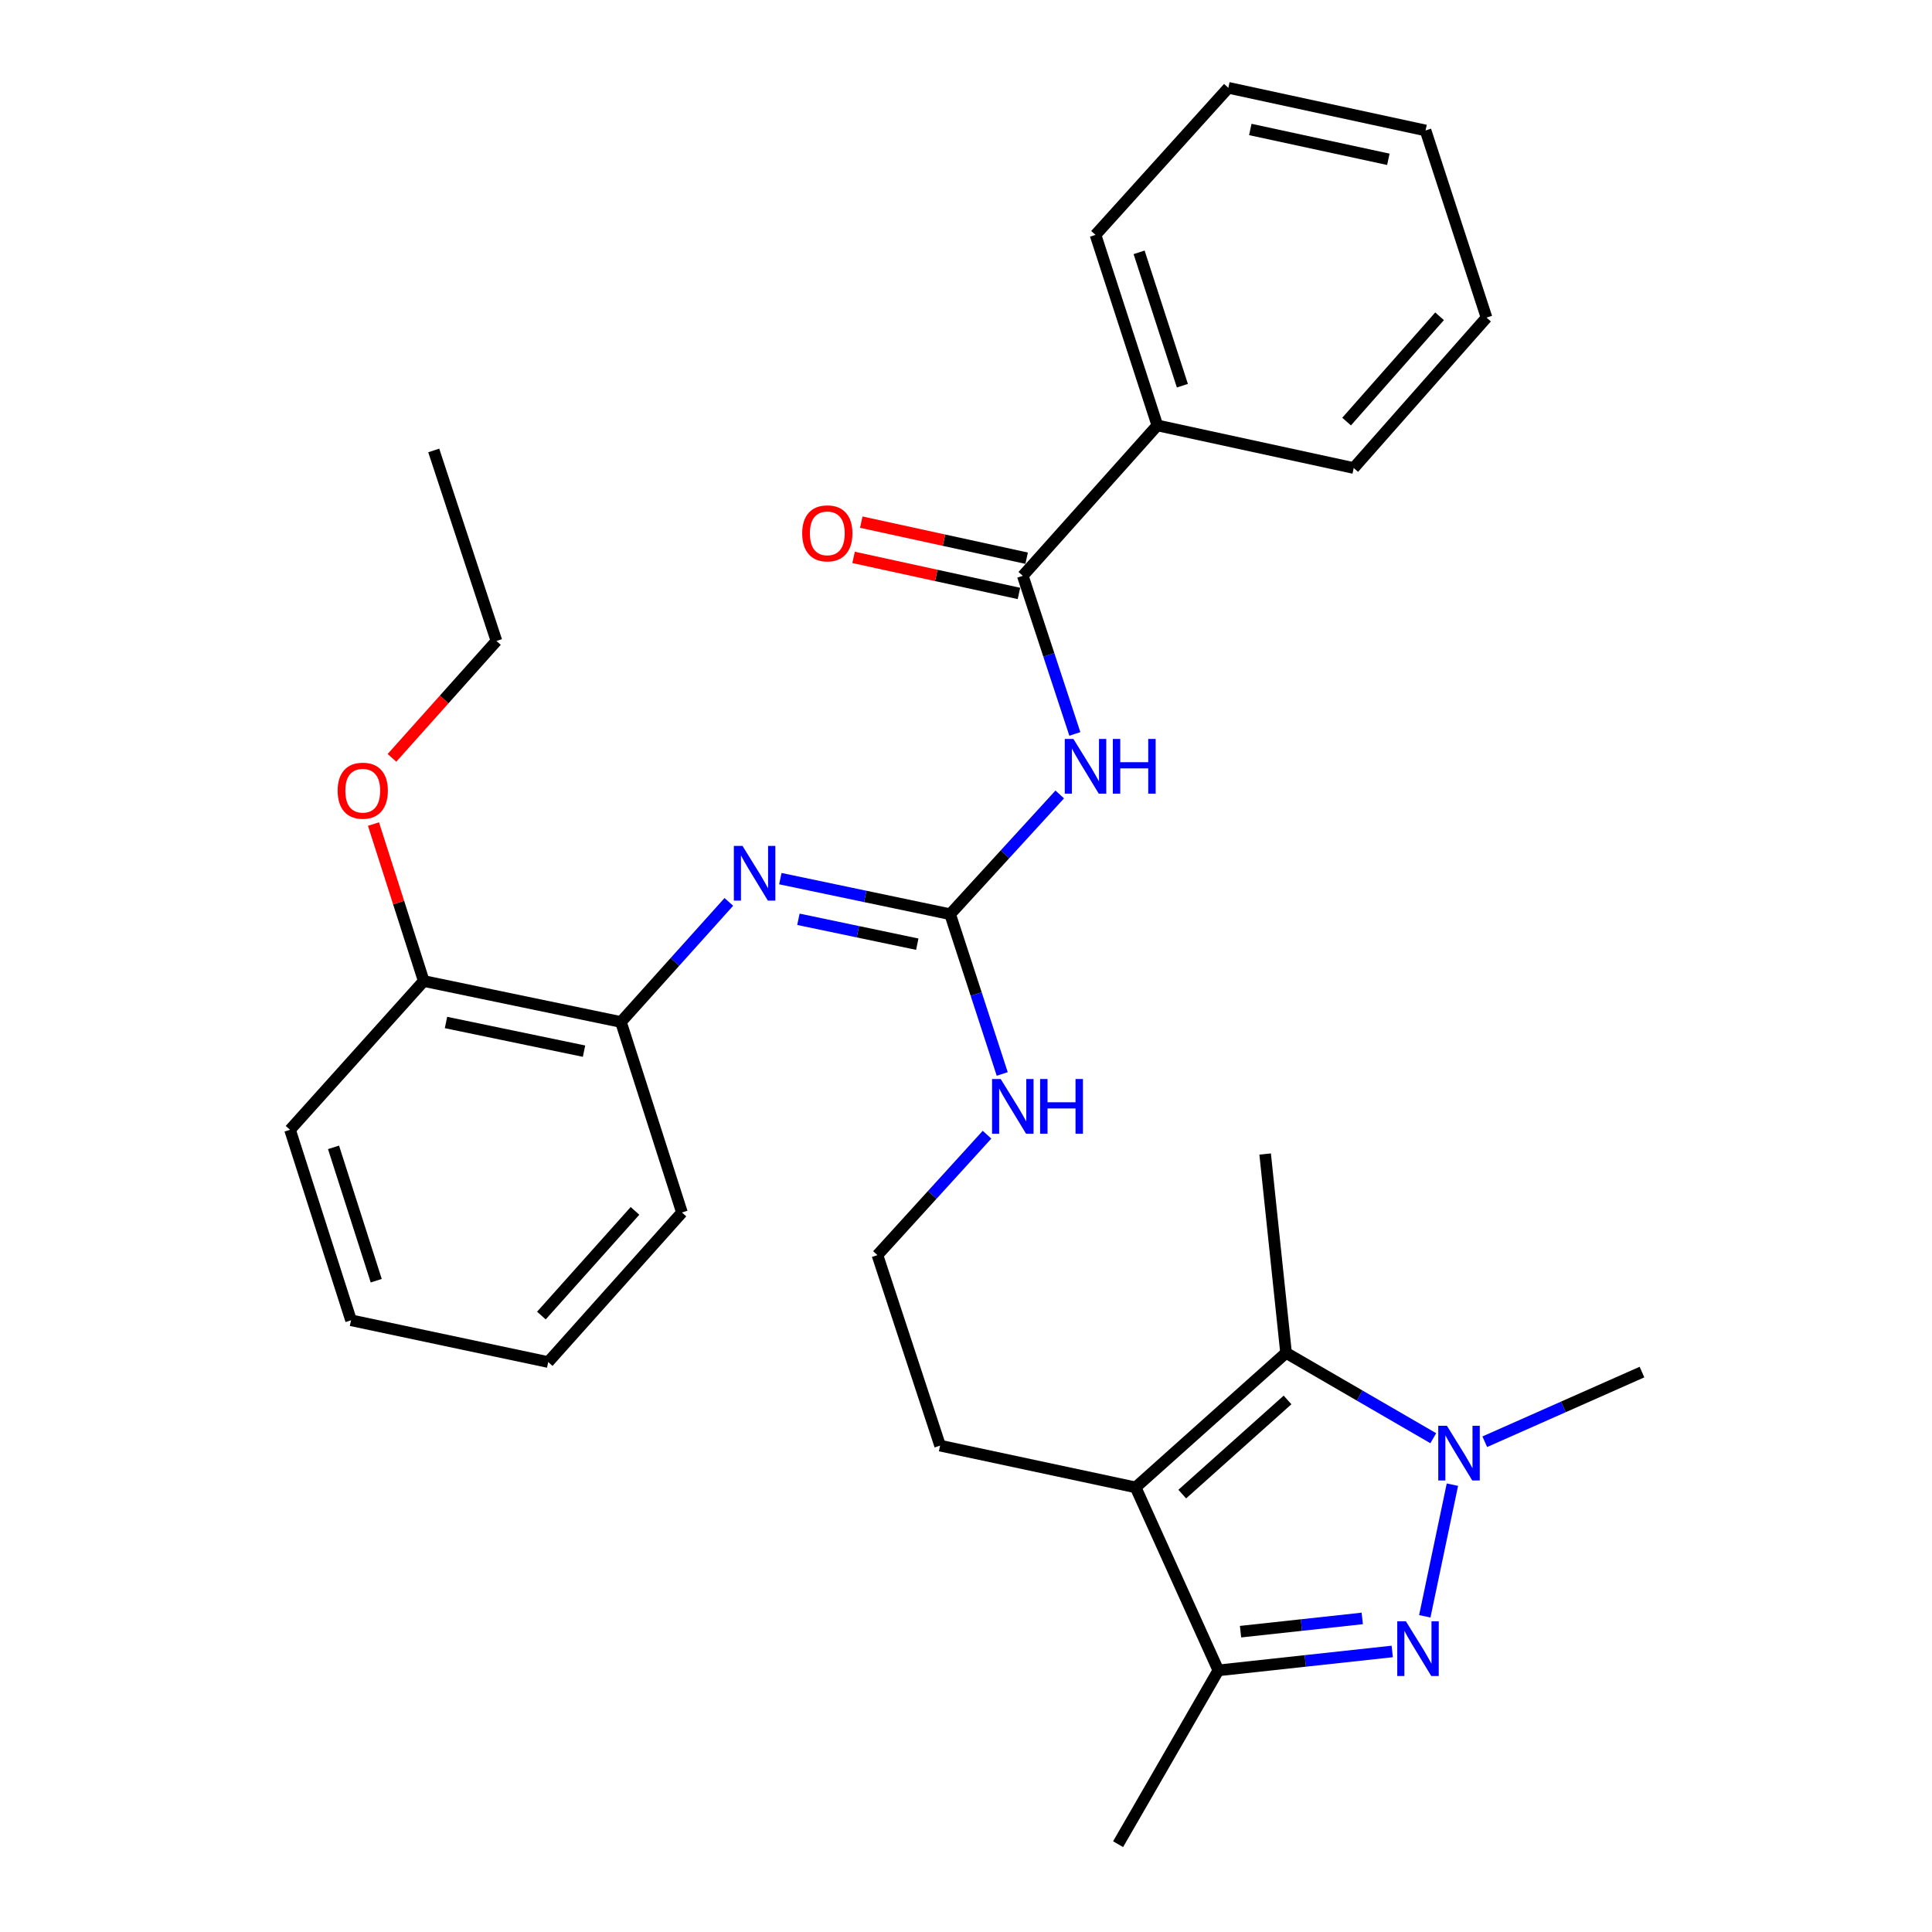 <?xml version='1.0' encoding='iso-8859-1'?>
<svg version='1.1' baseProfile='full'
              xmlns='http://www.w3.org/2000/svg'
                      xmlns:rdkit='http://www.rdkit.org/xml'
                      xmlns:xlink='http://www.w3.org/1999/xlink'
                  xml:space='preserve'
width='1000px' height='1000px' viewBox='0 0 1000 1000'>
<!-- END OF HEADER -->
<rect style='opacity:1.0;fill:#FFFFFF;stroke:none' width='1000' height='1000' x='0' y='0'> </rect>
<path class='bond-0' d='M 737.471,836.594 L 751.761,768.461' style='fill:none;fill-rule:evenodd;stroke:#0000FF;stroke-width:6px;stroke-linecap:butt;stroke-linejoin:miter;stroke-opacity:1' />
<path class='bond-4' d='M 720.62,854.791 L 675.618,859.688' style='fill:none;fill-rule:evenodd;stroke:#0000FF;stroke-width:6px;stroke-linecap:butt;stroke-linejoin:miter;stroke-opacity:1' />
<path class='bond-4' d='M 675.618,859.688 L 630.616,864.585' style='fill:none;fill-rule:evenodd;stroke:#000000;stroke-width:6px;stroke-linecap:butt;stroke-linejoin:miter;stroke-opacity:1' />
<path class='bond-4' d='M 705.099,837.697 L 673.598,841.125' style='fill:none;fill-rule:evenodd;stroke:#0000FF;stroke-width:6px;stroke-linecap:butt;stroke-linejoin:miter;stroke-opacity:1' />
<path class='bond-4' d='M 673.598,841.125 L 642.096,844.552' style='fill:none;fill-rule:evenodd;stroke:#000000;stroke-width:6px;stroke-linecap:butt;stroke-linejoin:miter;stroke-opacity:1' />
<path class='bond-2' d='M 741.856,744.418 L 703.757,722.331' style='fill:none;fill-rule:evenodd;stroke:#0000FF;stroke-width:6px;stroke-linecap:butt;stroke-linejoin:miter;stroke-opacity:1' />
<path class='bond-2' d='M 703.757,722.331 L 665.658,700.244' style='fill:none;fill-rule:evenodd;stroke:#000000;stroke-width:6px;stroke-linecap:butt;stroke-linejoin:miter;stroke-opacity:1' />
<path class='bond-14' d='M 768.513,746.237 L 809.199,728.21' style='fill:none;fill-rule:evenodd;stroke:#0000FF;stroke-width:6px;stroke-linecap:butt;stroke-linejoin:miter;stroke-opacity:1' />
<path class='bond-14' d='M 809.199,728.21 L 849.885,710.182' style='fill:none;fill-rule:evenodd;stroke:#000000;stroke-width:6px;stroke-linecap:butt;stroke-linejoin:miter;stroke-opacity:1' />
<path class='bond-1' d='M 587.803,769.872 L 630.616,864.585' style='fill:none;fill-rule:evenodd;stroke:#000000;stroke-width:6px;stroke-linecap:butt;stroke-linejoin:miter;stroke-opacity:1' />
<path class='bond-13' d='M 587.803,769.872 L 486.587,748.254' style='fill:none;fill-rule:evenodd;stroke:#000000;stroke-width:6px;stroke-linecap:butt;stroke-linejoin:miter;stroke-opacity:1' />
<path class='bond-30' d='M 587.803,769.872 L 665.658,700.244' style='fill:none;fill-rule:evenodd;stroke:#000000;stroke-width:6px;stroke-linecap:butt;stroke-linejoin:miter;stroke-opacity:1' />
<path class='bond-30' d='M 611.929,773.347 L 666.428,724.607' style='fill:none;fill-rule:evenodd;stroke:#000000;stroke-width:6px;stroke-linecap:butt;stroke-linejoin:miter;stroke-opacity:1' />
<path class='bond-15' d='M 665.658,700.244 L 654.838,597.316' style='fill:none;fill-rule:evenodd;stroke:#000000;stroke-width:6px;stroke-linecap:butt;stroke-linejoin:miter;stroke-opacity:1' />
<path class='bond-3' d='M 548.524,411.207 L 520.159,442.2' style='fill:none;fill-rule:evenodd;stroke:#0000FF;stroke-width:6px;stroke-linecap:butt;stroke-linejoin:miter;stroke-opacity:1' />
<path class='bond-3' d='M 520.159,442.2 L 491.794,473.194' style='fill:none;fill-rule:evenodd;stroke:#000000;stroke-width:6px;stroke-linecap:butt;stroke-linejoin:miter;stroke-opacity:1' />
<path class='bond-6' d='M 556.342,379.881 L 542.871,338.963' style='fill:none;fill-rule:evenodd;stroke:#0000FF;stroke-width:6px;stroke-linecap:butt;stroke-linejoin:miter;stroke-opacity:1' />
<path class='bond-6' d='M 542.871,338.963 L 529.399,298.044' style='fill:none;fill-rule:evenodd;stroke:#000000;stroke-width:6px;stroke-linecap:butt;stroke-linejoin:miter;stroke-opacity:1' />
<path class='bond-17' d='M 630.616,864.585 L 578.726,954.545' style='fill:none;fill-rule:evenodd;stroke:#000000;stroke-width:6px;stroke-linecap:butt;stroke-linejoin:miter;stroke-opacity:1' />
<path class='bond-5' d='M 491.794,473.194 L 505.274,514.538' style='fill:none;fill-rule:evenodd;stroke:#000000;stroke-width:6px;stroke-linecap:butt;stroke-linejoin:miter;stroke-opacity:1' />
<path class='bond-5' d='M 505.274,514.538 L 518.753,555.882' style='fill:none;fill-rule:evenodd;stroke:#0000FF;stroke-width:6px;stroke-linecap:butt;stroke-linejoin:miter;stroke-opacity:1' />
<path class='bond-7' d='M 491.794,473.194 L 447.849,463.988' style='fill:none;fill-rule:evenodd;stroke:#000000;stroke-width:6px;stroke-linecap:butt;stroke-linejoin:miter;stroke-opacity:1' />
<path class='bond-7' d='M 447.849,463.988 L 403.903,454.782' style='fill:none;fill-rule:evenodd;stroke:#0000FF;stroke-width:6px;stroke-linecap:butt;stroke-linejoin:miter;stroke-opacity:1' />
<path class='bond-7' d='M 474.782,488.708 L 444.02,482.264' style='fill:none;fill-rule:evenodd;stroke:#000000;stroke-width:6px;stroke-linecap:butt;stroke-linejoin:miter;stroke-opacity:1' />
<path class='bond-7' d='M 444.02,482.264 L 413.258,475.82' style='fill:none;fill-rule:evenodd;stroke:#0000FF;stroke-width:6px;stroke-linecap:butt;stroke-linejoin:miter;stroke-opacity:1' />
<path class='bond-9' d='M 531.388,288.922 L 488.59,279.59' style='fill:none;fill-rule:evenodd;stroke:#000000;stroke-width:6px;stroke-linecap:butt;stroke-linejoin:miter;stroke-opacity:1' />
<path class='bond-9' d='M 488.59,279.59 L 445.792,270.257' style='fill:none;fill-rule:evenodd;stroke:#FF0000;stroke-width:6px;stroke-linecap:butt;stroke-linejoin:miter;stroke-opacity:1' />
<path class='bond-9' d='M 527.41,307.166 L 484.612,297.834' style='fill:none;fill-rule:evenodd;stroke:#000000;stroke-width:6px;stroke-linecap:butt;stroke-linejoin:miter;stroke-opacity:1' />
<path class='bond-9' d='M 484.612,297.834 L 441.814,288.501' style='fill:none;fill-rule:evenodd;stroke:#FF0000;stroke-width:6px;stroke-linecap:butt;stroke-linejoin:miter;stroke-opacity:1' />
<path class='bond-10' d='M 529.399,298.044 L 599.038,220.19' style='fill:none;fill-rule:evenodd;stroke:#000000;stroke-width:6px;stroke-linecap:butt;stroke-linejoin:miter;stroke-opacity:1' />
<path class='bond-8' d='M 377.25,466.821 L 349.323,497.897' style='fill:none;fill-rule:evenodd;stroke:#0000FF;stroke-width:6px;stroke-linecap:butt;stroke-linejoin:miter;stroke-opacity:1' />
<path class='bond-8' d='M 349.323,497.897 L 321.396,528.974' style='fill:none;fill-rule:evenodd;stroke:#000000;stroke-width:6px;stroke-linecap:butt;stroke-linejoin:miter;stroke-opacity:1' />
<path class='bond-12' d='M 321.396,528.974 L 219.329,507.78' style='fill:none;fill-rule:evenodd;stroke:#000000;stroke-width:6px;stroke-linecap:butt;stroke-linejoin:miter;stroke-opacity:1' />
<path class='bond-12' d='M 302.289,544.078 L 230.842,529.242' style='fill:none;fill-rule:evenodd;stroke:#000000;stroke-width:6px;stroke-linecap:butt;stroke-linejoin:miter;stroke-opacity:1' />
<path class='bond-19' d='M 321.396,528.974 L 352.973,627.586' style='fill:none;fill-rule:evenodd;stroke:#000000;stroke-width:6px;stroke-linecap:butt;stroke-linejoin:miter;stroke-opacity:1' />
<path class='bond-20' d='M 599.038,220.19 L 567.035,121.577' style='fill:none;fill-rule:evenodd;stroke:#000000;stroke-width:6px;stroke-linecap:butt;stroke-linejoin:miter;stroke-opacity:1' />
<path class='bond-20' d='M 611.998,199.634 L 589.596,130.605' style='fill:none;fill-rule:evenodd;stroke:#000000;stroke-width:6px;stroke-linecap:butt;stroke-linejoin:miter;stroke-opacity:1' />
<path class='bond-21' d='M 599.038,220.19 L 700.68,242.244' style='fill:none;fill-rule:evenodd;stroke:#000000;stroke-width:6px;stroke-linecap:butt;stroke-linejoin:miter;stroke-opacity:1' />
<path class='bond-11' d='M 510.88,587.318 L 482.519,618.479' style='fill:none;fill-rule:evenodd;stroke:#0000FF;stroke-width:6px;stroke-linecap:butt;stroke-linejoin:miter;stroke-opacity:1' />
<path class='bond-11' d='M 482.519,618.479 L 454.159,649.641' style='fill:none;fill-rule:evenodd;stroke:#000000;stroke-width:6px;stroke-linecap:butt;stroke-linejoin:miter;stroke-opacity:1' />
<path class='bond-18' d='M 219.329,507.78 L 206.322,467.153' style='fill:none;fill-rule:evenodd;stroke:#000000;stroke-width:6px;stroke-linecap:butt;stroke-linejoin:miter;stroke-opacity:1' />
<path class='bond-18' d='M 206.322,467.153 L 193.315,426.526' style='fill:none;fill-rule:evenodd;stroke:#FF0000;stroke-width:6px;stroke-linecap:butt;stroke-linejoin:miter;stroke-opacity:1' />
<path class='bond-22' d='M 219.329,507.78 L 150.115,584.774' style='fill:none;fill-rule:evenodd;stroke:#000000;stroke-width:6px;stroke-linecap:butt;stroke-linejoin:miter;stroke-opacity:1' />
<path class='bond-16' d='M 486.587,748.254 L 454.159,649.641' style='fill:none;fill-rule:evenodd;stroke:#000000;stroke-width:6px;stroke-linecap:butt;stroke-linejoin:miter;stroke-opacity:1' />
<path class='bond-23' d='M 202.882,392.262 L 229.923,362.01' style='fill:none;fill-rule:evenodd;stroke:#FF0000;stroke-width:6px;stroke-linecap:butt;stroke-linejoin:miter;stroke-opacity:1' />
<path class='bond-23' d='M 229.923,362.01 L 256.964,331.759' style='fill:none;fill-rule:evenodd;stroke:#000000;stroke-width:6px;stroke-linecap:butt;stroke-linejoin:miter;stroke-opacity:1' />
<path class='bond-25' d='M 352.973,627.586 L 283.76,704.995' style='fill:none;fill-rule:evenodd;stroke:#000000;stroke-width:6px;stroke-linecap:butt;stroke-linejoin:miter;stroke-opacity:1' />
<path class='bond-25' d='M 328.671,626.752 L 280.222,680.938' style='fill:none;fill-rule:evenodd;stroke:#000000;stroke-width:6px;stroke-linecap:butt;stroke-linejoin:miter;stroke-opacity:1' />
<path class='bond-27' d='M 567.035,121.577 L 635.792,45.455' style='fill:none;fill-rule:evenodd;stroke:#000000;stroke-width:6px;stroke-linecap:butt;stroke-linejoin:miter;stroke-opacity:1' />
<path class='bond-28' d='M 700.68,242.244 L 769.426,164.389' style='fill:none;fill-rule:evenodd;stroke:#000000;stroke-width:6px;stroke-linecap:butt;stroke-linejoin:miter;stroke-opacity:1' />
<path class='bond-28' d='M 696.995,218.206 L 745.117,163.708' style='fill:none;fill-rule:evenodd;stroke:#000000;stroke-width:6px;stroke-linecap:butt;stroke-linejoin:miter;stroke-opacity:1' />
<path class='bond-31' d='M 150.115,584.774 L 181.693,683.376' style='fill:none;fill-rule:evenodd;stroke:#000000;stroke-width:6px;stroke-linecap:butt;stroke-linejoin:miter;stroke-opacity:1' />
<path class='bond-31' d='M 172.635,593.869 L 194.739,662.891' style='fill:none;fill-rule:evenodd;stroke:#000000;stroke-width:6px;stroke-linecap:butt;stroke-linejoin:miter;stroke-opacity:1' />
<path class='bond-24' d='M 256.964,331.759 L 224.505,233.157' style='fill:none;fill-rule:evenodd;stroke:#000000;stroke-width:6px;stroke-linecap:butt;stroke-linejoin:miter;stroke-opacity:1' />
<path class='bond-26' d='M 283.76,704.995 L 181.693,683.376' style='fill:none;fill-rule:evenodd;stroke:#000000;stroke-width:6px;stroke-linecap:butt;stroke-linejoin:miter;stroke-opacity:1' />
<path class='bond-32' d='M 635.792,45.455 L 737.859,67.519' style='fill:none;fill-rule:evenodd;stroke:#000000;stroke-width:6px;stroke-linecap:butt;stroke-linejoin:miter;stroke-opacity:1' />
<path class='bond-32' d='M 647.157,67.015 L 718.604,82.461' style='fill:none;fill-rule:evenodd;stroke:#000000;stroke-width:6px;stroke-linecap:butt;stroke-linejoin:miter;stroke-opacity:1' />
<path class='bond-29' d='M 769.426,164.389 L 737.859,67.519' style='fill:none;fill-rule:evenodd;stroke:#000000;stroke-width:6px;stroke-linecap:butt;stroke-linejoin:miter;stroke-opacity:1' />
<path  class='atom-0' d='M 727.699 839.179
L 736.979 854.179
Q 737.899 855.659, 739.379 858.339
Q 740.859 861.019, 740.939 861.179
L 740.939 839.179
L 744.699 839.179
L 744.699 867.499
L 740.819 867.499
L 730.859 851.099
Q 729.699 849.179, 728.459 846.979
Q 727.259 844.779, 726.899 844.099
L 726.899 867.499
L 723.219 867.499
L 723.219 839.179
L 727.699 839.179
' fill='#0000FF'/>
<path  class='atom-1' d='M 748.923 737.984
L 758.203 752.984
Q 759.123 754.464, 760.603 757.144
Q 762.083 759.824, 762.163 759.984
L 762.163 737.984
L 765.923 737.984
L 765.923 766.304
L 762.043 766.304
L 752.083 749.904
Q 750.923 747.984, 749.683 745.784
Q 748.483 743.584, 748.123 742.904
L 748.123 766.304
L 744.443 766.304
L 744.443 737.984
L 748.923 737.984
' fill='#0000FF'/>
<path  class='atom-4' d='M 555.599 382.476
L 564.879 397.476
Q 565.799 398.956, 567.279 401.636
Q 568.759 404.316, 568.839 404.476
L 568.839 382.476
L 572.599 382.476
L 572.599 410.796
L 568.719 410.796
L 558.759 394.396
Q 557.599 392.476, 556.359 390.276
Q 555.159 388.076, 554.799 387.396
L 554.799 410.796
L 551.119 410.796
L 551.119 382.476
L 555.599 382.476
' fill='#0000FF'/>
<path  class='atom-4' d='M 575.999 382.476
L 579.839 382.476
L 579.839 394.516
L 594.319 394.516
L 594.319 382.476
L 598.159 382.476
L 598.159 410.796
L 594.319 410.796
L 594.319 397.716
L 579.839 397.716
L 579.839 410.796
L 575.999 410.796
L 575.999 382.476
' fill='#0000FF'/>
<path  class='atom-8' d='M 384.318 437.83
L 393.598 452.83
Q 394.518 454.31, 395.998 456.99
Q 397.478 459.67, 397.558 459.83
L 397.558 437.83
L 401.318 437.83
L 401.318 466.15
L 397.438 466.15
L 387.478 449.75
Q 386.318 447.83, 385.078 445.63
Q 383.878 443.43, 383.518 442.75
L 383.518 466.15
L 379.838 466.15
L 379.838 437.83
L 384.318 437.83
' fill='#0000FF'/>
<path  class='atom-10' d='M 415.214 276.059
Q 415.214 269.259, 418.574 265.459
Q 421.934 261.659, 428.214 261.659
Q 434.494 261.659, 437.854 265.459
Q 441.214 269.259, 441.214 276.059
Q 441.214 282.939, 437.814 286.859
Q 434.414 290.739, 428.214 290.739
Q 421.974 290.739, 418.574 286.859
Q 415.214 282.979, 415.214 276.059
M 428.214 287.539
Q 432.534 287.539, 434.854 284.659
Q 437.214 281.739, 437.214 276.059
Q 437.214 270.499, 434.854 267.699
Q 432.534 264.859, 428.214 264.859
Q 423.894 264.859, 421.534 267.659
Q 419.214 270.459, 419.214 276.059
Q 419.214 281.779, 421.534 284.659
Q 423.894 287.539, 428.214 287.539
' fill='#FF0000'/>
<path  class='atom-12' d='M 517.963 558.498
L 527.243 573.498
Q 528.163 574.978, 529.643 577.658
Q 531.123 580.338, 531.203 580.498
L 531.203 558.498
L 534.963 558.498
L 534.963 586.818
L 531.083 586.818
L 521.123 570.418
Q 519.963 568.498, 518.723 566.298
Q 517.523 564.098, 517.163 563.418
L 517.163 586.818
L 513.483 586.818
L 513.483 558.498
L 517.963 558.498
' fill='#0000FF'/>
<path  class='atom-12' d='M 538.363 558.498
L 542.203 558.498
L 542.203 570.538
L 556.683 570.538
L 556.683 558.498
L 560.523 558.498
L 560.523 586.818
L 556.683 586.818
L 556.683 573.738
L 542.203 573.738
L 542.203 586.818
L 538.363 586.818
L 538.363 558.498
' fill='#0000FF'/>
<path  class='atom-19' d='M 174.761 409.258
Q 174.761 402.458, 178.121 398.658
Q 181.481 394.858, 187.761 394.858
Q 194.041 394.858, 197.401 398.658
Q 200.761 402.458, 200.761 409.258
Q 200.761 416.138, 197.361 420.058
Q 193.961 423.938, 187.761 423.938
Q 181.521 423.938, 178.121 420.058
Q 174.761 416.178, 174.761 409.258
M 187.761 420.738
Q 192.081 420.738, 194.401 417.858
Q 196.761 414.938, 196.761 409.258
Q 196.761 403.698, 194.401 400.898
Q 192.081 398.058, 187.761 398.058
Q 183.441 398.058, 181.081 400.858
Q 178.761 403.658, 178.761 409.258
Q 178.761 414.978, 181.081 417.858
Q 183.441 420.738, 187.761 420.738
' fill='#FF0000'/>
</svg>
